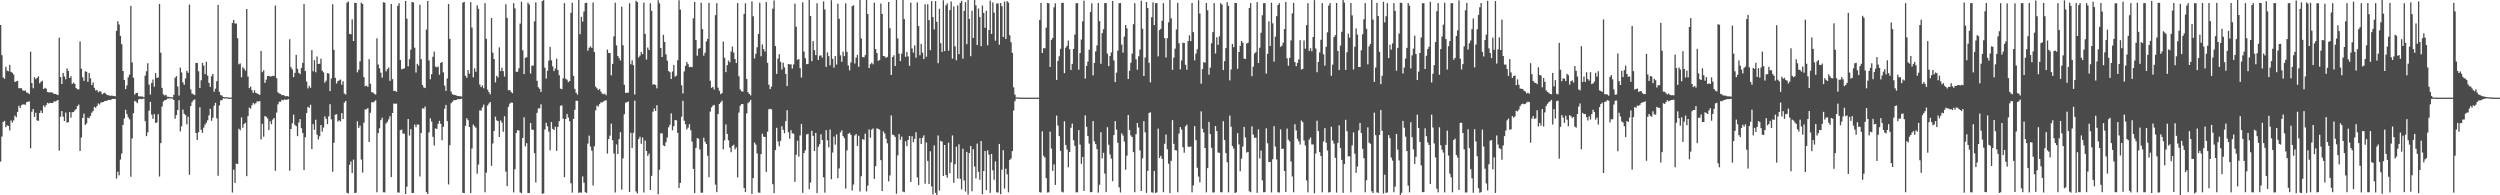 <?xml version="1.0" encoding="UTF-8"?>
<svg xmlns="http://www.w3.org/2000/svg" width="1920" height="150">
  <path d="M0 19.178h1v104.927H0zM1 42.381h1v62.484H1zM2 59.508h1v34.143H2zM3 60.520h1v32.284H3zM4 51.258h1v46.421H4zM5 54.281h1v41.983H5zM6 54.751h1v42.017H6zM7 49.808h1v50.402H7zM8 55.181h1v37.313H8zM9 55.889h1v38.281H9zM10 57.308h1v35.144H10zM11 62.998h1v25.785H11zM12 62.470h1v27.613H12zM13 62.081h1v23.891H13zM14 67.717h1v13.552H14zM15 67.750h1v15.262H15zM16 67.755h1v13.072H16zM17 69.431h1v10.746H17zM18 69.742h1v10.450H18zM19 69.551h1v10.959H19zM20 71.051h1v7.391H20zM21 71.317h1v6.823H21zM22 72.269h1v5.592H22zM23 39.662h1v74.220H23zM24 63.807h1v22.027H24zM25 67.802h1v15.903H25zM26 59.264h1v30.542H26zM27 60.846h1v25.712H27zM28 59.777h1v32.758H28zM29 58.669h1v34.128H29zM30 64.012h1v22.792H30zM31 62.722h1v22.230H31zM32 62.074h1v24.733H32zM33 68.331h1v12.670H33zM34 67.413h1v14.927H34zM35 68.087h1v12.567H35zM36 70.728h1v8.212H36zM37 70.950h1v8.586H37zM38 70.797h1v8.139H38zM39 71.031h1v8.108H39zM40 71.151h1v7.952H40zM41 72.153h1v5.741H41zM42 72.156h1v5.784H42zM43 72.538h1v4.870H43zM44 73.022h1v3.794H44zM45 28.949h1v86.717H45zM46 59.211h1v30.456H46zM47 64.531h1v20.772H47zM48 56.026h1v33.589H48zM49 58.650h1v34.256H49zM50 60.892h1v25.530H50zM51 52.521h1v41.691H51zM52 54.490h1v39.330H52zM53 59.888h1v26.203H53zM54 58.552h1v31.810H54zM55 64.473h1v21.751H55zM56 63.377h1v22.619H56zM57 64.407h1v20.354H57zM58 67.635h1v16.111H58zM59 68.533h1v12.883H59zM60 68.595h1v11.750H60zM61 31.816h1v84.156H61zM62 52.771h1v52.836H62zM63 59.306h1v31.242H63zM64 62.098h1v25.187H64zM65 54.807h1v41.214H65zM66 55.159h1v39.654H66zM67 62.805h1v27.527H67zM68 56.071h1v34.755H68zM69 60.172h1v28.870H69zM70 65.299h1v21.241H70zM71 63.274h1v22.096H71zM72 67.425h1v14.706H72zM73 69.452h1v13.359H73zM74 69.105h1v12.347H74zM75 70.878h1v8.553H75zM76 70.053h1v10.229H76zM77 70.334h1v8.473H77zM78 72.343h1v6.187H78zM79 71.626h1v6.675H79zM80 71.153h1v6.485H80zM81 72.245h1v5.218H81zM82 73.086h1v4.113H82zM83 73.128h1v3.554H83zM84 73.567h1v3.263H84zM85 73.421h1v2.994H85zM86 73.514h1v2.409H86zM87 73.823h1v2.143H87zM88 73.945h1v2.056H88zM89 23.654h1v113.453H89zM90 16.308h1v115.576H90zM91 18.822h1v115.812H91zM92 27.559h1v94.958H92zM93 33.968h1v83.962H93zM94 54.510h1v41.423H94zM95 61.448h1v29.514H95zM96 68.379h1v15.924H96zM97 65.565h1v22.085H97zM98 59.412h1v30.764H98zM99 57.284h1v34.428H99zM100 4.505h1v131.215H100zM101 47.979h1v58.356H101zM102 59.720h1v27.202H102zM103 72.643h1v4.773H103zM104 71.516h1v6.616H104zM105 71.345h1v7.896H105zM106 73.899h1v2.482H106zM107 74.081h1v1.798H107zM108 74.092h1v2.118H108zM109 74.112h1v1.762H109zM110 74.716h1v1.000H110zM111 58.135h1v34.904H111zM112 54.726h1v49.842H112zM113 48.606h1v53.018H113zM114 64.897h1v20.082H114zM115 72.598h1v5.639H115zM116 63.708h1v24.322H116zM117 61.007h1v30.290H117zM118 66.586h1v21.046H118zM119 56.096h1v38.337H119zM120 59.864h1v34.193H120zM121 59.553h1v28.191H121zM122 3.008h1v132.561H122zM123 40.475h1v69.463H123zM124 67.494h1v14.348H124zM125 72.519h1v5.444H125zM126 73.295h1v3.727H126zM127 72.832h1v4.051H127zM128 74.305h1v1.472H128zM129 74.348h1v1.292H129zM130 74.547h1v1.000H130zM131 74.634h1v1.000H131zM132 74.850h1v1.000H132zM133 72.773h1v4.021H133zM134 59.689h1v31.513H134zM135 58.492h1v29.880H135zM136 66.400h1v18.068H136zM137 73.368h1v3.572H137zM138 51.909h1v49.001H138zM139 55.670h1v41.324H139zM140 63.273h1v20.892H140zM141 65.103h1v22.229H141zM142 60.270h1v28.170H142zM143 54.447h1v41.106H143zM144 55.921h1v33.756H144zM145 3.486h1v130.771H145zM146 68.640h1v12.833H146zM147 71.848h1v6.651H147zM148 72.378h1v4.617H148zM149 73.074h1v3.275H149zM150 48.333h1v53.790H150zM151 48.304h1v59.289H151zM152 54.713h1v46.903H152zM153 67.590h1v14.800H153zM154 61.639h1v38.100H154zM155 48.209h1v53.814H155zM156 50.453h1v47.523H156zM157 56.931h1v38.714H157zM158 47.468h1v46.807H158zM159 58.044h1v34.323H159zM160 63.671h1v24.886H160zM161 66.706h1v16.822H161zM162 58.590h1v34.160H162zM163 56.806h1v33.635H163zM164 70.475h1v10.671H164zM165 68.080h1v10.862H165zM166 62.427h1v28.416H166zM167 3.771h1v131.248H167zM168 70.480h1v10.512H168zM169 73.020h1v4.111H169zM170 73.376h1v3.648H170zM171 74.482h1v1.012H171zM172 74.709h1v1.000H172zM173 74.586h1v1.000H173zM174 74.700h1v1.000H174zM175 74.928h1v1.000H175zM176 74.967h1v1.000H176zM177 74.909h1v1.000H177zM178 17.635h1v130.257H178zM179 15.369h1v114.966H179zM180 18.063h1v122.373H180zM181 18.099h1v107.523H181zM182 29.324h1v96.623H182zM183 49.408h1v49.455H183zM184 48.676h1v51.371H184zM185 59.317h1v30.906H185zM186 51.646h1v46.438H186zM187 52.725h1v42.578H187zM188 54.260h1v39.977H188zM189 6.934h1v128.350H189zM190 58.776h1v30.415H190zM191 67.665h1v15.008H191zM192 66.528h1v16.880H192zM193 69.341h1v11.448H193zM194 71.382h1v7.608H194zM195 69.370h1v10.737H195zM196 71.334h1v7.810H196zM197 71.764h1v6.057H197zM198 72.299h1v5.687H198zM199 72.878h1v4.666H199zM200 39.096h1v68.006H200zM201 55.457h1v39.606H201zM202 53.966h1v50.985H202zM203 63.663h1v25.411H203zM204 61.134h1v28.602H204zM205 58.393h1v32.610H205zM206 58.206h1v41.700H206zM207 58.825h1v34.284H207zM208 58.555h1v36.843H208zM209 58.171h1v33.682H209zM210 58.394h1v32.220H210zM211 4.277h1v126.882H211zM212 60.077h1v26.335H212zM213 70.924h1v9.213H213zM214 71.789h1v6.334H214zM215 72.128h1v6.064H215zM216 73.130h1v3.497H216zM217 72.968h1v4.163H217zM218 73.458h1v2.874H218zM219 73.981h1v2.717H219zM220 73.733h1v2.823H220zM221 74.164h1v1.906H221zM222 30.181h1v100.915H222zM223 51.610h1v47.462H223zM224 53.242h1v41.413H224zM225 59.227h1v28.830H225zM226 56.033h1v39.884H226zM227 42.163h1v54.685H227zM228 52.779h1v51.793H228zM229 55.936h1v38.182H229zM230 56.943h1v34.496H230zM231 52.209h1v46.230H231zM232 48.274h1v53.939H232zM233 3.107h1v127.493H233zM234 54.579h1v50.830H234zM235 62.557h1v24.284H235zM236 67.905h1v14.161H236zM237 65.956h1v16.850H237zM238 67.408h1v13.022H238zM239 38.511h1v76.011H239zM240 54.716h1v40.639H240zM241 46.163h1v53.481H241zM242 55.484h1v36.463H242zM243 43.346h1v60.064H243zM244 49.158h1v57.953H244zM245 48.972h1v55.720H245zM246 45.069h1v50.935H246zM247 54.283h1v46.774H247zM248 55.573h1v42.369H248zM249 63.480h1v25.901H249zM250 61.942h1v29.349H250zM251 56.185h1v39.139H251zM252 56.448h1v32.960H252zM253 69.921h1v10.123H253zM254 60.280h1v31.393H254zM255 3.253h1v128.626H255zM256 38.304h1v71.332H256zM257 59.772h1v28.365H257zM258 64.082h1v23.610H258zM259 62.258h1v31.072H259zM260 61.712h1v30.696H260zM261 61.103h1v32.221H261zM262 65.074h1v21.765H262zM263 62.428h1v29.004H263zM264 71.816h1v7.008H264zM265 72.575h1v4.927H265zM266 2.049h1v146.045H266zM267 1.138h1v147.424H267zM268 26.068h1v100.505H268zM269 26.331h1v97.666H269zM270 14.841h1v118.082H270zM271 31.493h1v91.104H271zM272 2.120h1v146.175H272zM273 2.357h1v145.611H273zM274 55.526h1v37.630H274zM275 53.529h1v44.726H275zM276 47.132h1v49.399H276zM277 2.053h1v120.478H277zM278 3.061h1v129.457H278zM279 59.188h1v35.035H279zM280 66.181h1v17.862H280zM281 65.741h1v18.245H281zM282 66.731h1v16.340H282zM283 45.402h1v63.675H283zM284 64.315h1v22.330H284zM285 70.802h1v7.728H285zM286 71.037h1v7.631H286zM287 72.076h1v5.842H287zM288 72.586h1v4.460H288zM289 29.410h1v118.264H289zM290 49.587h1v52.614H290zM291 52.465h1v46.058H291zM292 55.808h1v36.449H292zM293 59.596h1v30.800H293zM294 1.720h1v145.944H294zM295 2.064h1v145.689H295zM296 54.774h1v40.112H296zM297 53.087h1v40.526H297zM298 51.907h1v39.788H298zM299 62.109h1v27.186H299zM300 3.056h1v132.913H300zM301 60.766h1v26.027H301zM302 69.860h1v9.663H302zM303 69.774h1v9.926H303zM304 70.492h1v9.099H304zM305 4.483h1v143.311H305zM306 2.471h1v145.441H306zM307 46.077h1v53.905H307zM308 53.220h1v46.360H308zM309 52.908h1v49.668H309zM310 52.504h1v50.153H310zM311 0.738h1v148.249H311zM312 14.406h1v128.994H312zM313 50.952h1v40.451H313zM314 45.456h1v58.662H314zM315 38.129h1v61.113H315zM316 1.525h1v146.716H316zM317 1.906h1v146.260H317zM318 36.625h1v59.065H318zM319 55.689h1v41.993H319zM320 48.987h1v46.635H320zM321 50.401h1v45.271H321zM322 3.702h1v131.804H322zM323 45.469h1v56.719H323zM324 65.218h1v17.926H324zM325 67.123h1v16.377H325zM326 67.619h1v14.183H326zM327 22.682h1v124.869H327zM328 0.728h1v148.217H328zM329 46.444h1v55.239H329zM330 60.858h1v29.953H330zM331 57.013h1v36.385H331zM332 43.592h1v61.457H332zM333 39.594h1v72.156H333zM334 51.135h1v47.460H334zM335 51.689h1v47.346H335zM336 51.105h1v44.033H336zM337 57.467h1v35.318H337zM338 48.341h1v46.720H338zM339 47.614h1v60.122H339zM340 55.660h1v41.720H340zM341 65.750h1v17.832H341zM342 69.767h1v10.799H342zM343 60.237h1v32.860H343zM344 2.997h1v138.690H344zM345 29.855h1v81.684H345zM346 70.365h1v8.963H346zM347 72.412h1v5.753H347zM348 72.792h1v4.152H348zM349 73.014h1v3.977H349zM350 73.385h1v3.370H350zM351 73.753h1v2.382H351zM352 73.812h1v2.439H352zM353 73.910h1v2.178H353zM354 74.163h1v1.632H354zM355 1.996h1v146.059H355zM356 1.436h1v146.906H356zM357 58.188h1v38.474H357zM358 59.728h1v31.026H358zM359 53.869h1v38.460H359zM360 56.593h1v40.960H360zM361 1.697h1v146.595H361zM362 21.221h1v92.877H362zM363 59.334h1v36.283H363zM364 52.485h1v44.508H364zM365 55.076h1v43.037H365zM366 3.970h1v129.479H366zM367 6.770h1v119.570H367zM368 64.896h1v19.881H368zM369 66.943h1v17.975H369zM370 65.587h1v16.905H370zM371 67.812h1v12.590H371zM372 2.382h1v145.267H372zM373 29.799h1v102.826H373zM374 68.800h1v12.261H374zM375 70.776h1v8.748H375zM376 72.472h1v5.865H376zM377 13.870h1v113.444H377zM378 40.440h1v69.736H378zM379 45.387h1v55.201H379zM380 63.280h1v26.328H380zM381 58.198h1v34.275H381zM382 59.506h1v33.473H382zM383 36.386h1v68.824H383zM384 54.592h1v37.947H384zM385 51.984h1v42.160H385zM386 54.611h1v46.596H386zM387 58.760h1v30.460H387zM388 3.296h1v128.499H388zM389 13.726h1v129.225H389zM390 69.344h1v12.690H390zM391 69.052h1v10.542H391zM392 70.500h1v8.263H392zM393 71.583h1v7.320H393zM394 2.411h1v145.370H394zM395 6.461h1v123.463H395zM396 55.123h1v46.992H396zM397 55.070h1v44.873H397zM398 52.459h1v47.801H398zM399 18.140h1v129.619H399zM400 1.327h1v147.077H400zM401 38.668h1v67.309H401zM402 56.923h1v33.171H402zM403 44.443h1v68.006H403zM404 43.950h1v66.009H404zM405 2.063h1v146.135H405zM406 3.493h1v144.727H406zM407 56.494h1v37.995H407zM408 50.420h1v49.108H408zM409 50.379h1v49.374H409zM410 16.422h1v101.308H410zM411 1.822h1v138.296H411zM412 62.069h1v24.635H412zM413 67.033h1v16.222H413zM414 68.261h1v14.945H414zM415 70.591h1v9.517H415zM416 0.832h1v148.051H416zM417 0.127h1v148.351H417zM418 51.968h1v47.492H418zM419 60.304h1v33.989H419zM420 54.325h1v42.623H420zM421 46.544h1v54.602H421zM422 36.009h1v79.418H422zM423 46.291h1v47.477H423zM424 51.002h1v47.965H424zM425 54.557h1v45.276H425zM426 52.622h1v44.711H426zM427 45.057h1v70.791H427zM428 53.738h1v43.679H428zM429 57.763h1v35.342H429zM430 68.041h1v13.175H430zM431 68.490h1v12.431H431zM432 60.162h1v31.040H432zM433 2.424h1v133.645H433zM434 60.464h1v30.935H434zM435 61.246h1v26.276H435zM436 63.085h1v27.216H436zM437 62.216h1v30.912H437zM438 9.800h1v130.942H438zM439 2.122h1v145.800H439zM440 58.279h1v33.015H440zM441 68.226h1v16.114H441zM442 71.263h1v6.076H442zM443 72.651h1v4.834H443zM444 0.000h1v148.105H444zM445 26.285h1v121.402H445zM446 12.916h1v135.043H446zM447 16.515h1v118.976H447zM448 8.843h1v131.478H448zM449 2.363h1v145.245H449zM450 2.067h1v146.080H450zM451 38.890h1v71.407H451zM452 36.663h1v67.481H452zM453 35.558h1v76.954H453zM454 36.753h1v78.942H454zM455 1.894h1v140.601H455zM456 39.906h1v72.446H456zM457 66.546h1v18.159H457zM458 67.787h1v13.262H458zM459 69.189h1v12.624H459zM460 68.271h1v11.706H460zM461 70.272h1v8.358H461zM462 71.846h1v6.771H462zM463 72.381h1v5.491H463zM464 71.940h1v5.384H464zM465 73.170h1v3.810H465zM466 38.036h1v79.928H466zM467 40.628h1v66.170H467zM468 40.756h1v63.364H468zM469 57.920h1v37.068H469zM470 49.045h1v58.629H470zM471 27.967h1v89.872H471zM472 2.076h1v145.749H472zM473 34.857h1v76.108H473zM474 42.976h1v75.301H474zM475 44.713h1v62.145H475zM476 46.445h1v55.097H476zM477 5.116h1v140.574H477zM478 34.754h1v86.872H478zM479 65.064h1v22.702H479zM480 71.312h1v7.562H480zM481 71.337h1v7.164H481zM482 71.078h1v6.878H482zM483 2.512h1v144.963H483zM484 49.350h1v52.648H484zM485 46.333h1v67.287H485zM486 50.036h1v51.954H486zM487 72.534h1v4.747H487zM488 0.569h1v146.497H488zM489 1.639h1v146.885H489zM490 44.109h1v62.769H490zM491 42.718h1v62.277H491zM492 39.999h1v70.442H492zM493 41.572h1v64.077H493zM494 2.002h1v145.808H494zM495 26.063h1v81.895H495zM496 45.728h1v70.245H496zM497 36.494h1v83.233H497zM498 38.425h1v79.517H498zM499 2.529h1v143.405H499zM500 8.291h1v126.770H500zM501 64.952h1v20.795H501zM502 64.647h1v18.672H502zM503 65.274h1v19.981H503zM504 67.850h1v12.984H504zM505 0.165h1v148.955H505zM506 2.559h1v127.786H506zM507 36.930h1v65.417H507zM508 43.759h1v58.657H508zM509 26.749h1v84.901H509zM510 32.194h1v80.089H510zM511 41.671h1v67.585H511zM512 46.573h1v59.018H512zM513 54.566h1v43.200H513zM514 55.472h1v40.379H514zM515 60.670h1v26.436H515zM516 54.860h1v45.260H516zM517 49.855h1v47.030H517zM518 58.895h1v33.259H518zM519 58.085h1v34.403H519zM520 46.284h1v55.734H520zM521 0.185h1v144.168H521zM522 7.386h1v133.124H522zM523 65.471h1v24.189H523zM524 71.782h1v5.626H524zM525 54.838h1v37.890H525zM526 50.564h1v44.870H526zM527 47.540h1v51.835H527zM528 49.288h1v48.758H528zM529 51.544h1v43.859H529zM530 51.245h1v48.832H530zM531 51.641h1v57.153H531zM532 14.040h1v115.726H532zM533 1.428h1v146.868H533zM534 30.734h1v82.877H534zM535 42.815h1v63.251H535zM536 37.419h1v69.077H536zM537 36.961h1v77.782H537zM538 2.038h1v145.961H538zM539 22.349h1v125.661H539zM540 42.737h1v63.018H540zM541 40.498h1v68.342H541zM542 31.798h1v78.825H542zM543 29.904h1v89.678H543zM544 2.217h1v133.853H544zM545 62.014h1v23.701H545zM546 67.490h1v14.986H546zM547 66.677h1v14.454H547zM548 68.788h1v11.732H548zM549 11.602h1v130.168H549zM550 2.466h1v145.078H550zM551 67.333h1v20.313H551zM552 69.760h1v10.042H552zM553 72.287h1v6.356H553zM554 71.529h1v5.779H554zM555 31.908h1v82.805H555zM556 44.362h1v63.482H556zM557 55.399h1v40.186H557zM558 50.039h1v52.846H558zM559 46.507h1v61.246H559zM560 47.829h1v65.582H560zM561 39.567h1v77.327H561zM562 35.785h1v76.288H562zM563 40.347h1v70.803H563zM564 45.334h1v69.378H564zM565 48.383h1v64.794H565zM566 2.347h1v133.884H566zM567 58.591h1v27.884H567zM568 68.650h1v12.611H568zM569 70.101h1v9.790H569zM570 70.333h1v9.641H570zM571 10.724h1v133.685H571zM572 2.520h1v144.965H572zM573 60.620h1v26.465H573zM574 70.792h1v8.361H574zM575 72.164h1v5.974H575zM576 73.260h1v3.503H576zM577 1.096h1v147.864H577zM578 12.499h1v124.327H578zM579 44.911h1v64.576H579zM580 41.255h1v69.812H580zM581 36.311h1v81.548H581zM582 26.031h1v121.834H582zM583 2.079h1v145.990H583zM584 43.219h1v75.170H584zM585 34.163h1v68.552H585zM586 37.706h1v67.241H586zM587 39.584h1v65.633H587zM588 1.562h1v130.475H588zM589 48.265h1v52.841H589zM590 65.031h1v18.911H590zM591 68.424h1v15.135H591zM592 66.514h1v17.458H592zM593 6.668h1v134.798H593zM594 0.370h1v147.963H594zM595 35.395h1v79.891H595zM596 56.720h1v41.435H596zM597 45.003h1v63.687H597zM598 41.604h1v70.732H598zM599 47.480h1v60.722H599zM600 53.379h1v43.594H600zM601 48.147h1v51.533H601zM602 51.753h1v50.572H602zM603 56.777h1v36.253H603zM604 66.086h1v18.545H604zM605 49.090h1v52.429H605zM606 49.504h1v57.028H606zM607 49.337h1v50.668H607zM608 52.613h1v49.851H608zM609 49.449h1v53.205H609zM610 2.752h1v136.945H610zM611 20.513h1v98.370H611zM612 45.912h1v62.156H612zM613 45.357h1v74.975H613zM614 52.373h1v51.676H614zM615 59.545h1v35.616H615zM616 1.737h1v146.334H616zM617 39.590h1v77.910H617zM618 44.719h1v70.707H618zM619 49.316h1v54.000H619zM620 49.081h1v53.701H620zM621 0.000h1v145.305H621zM622 12.342h1v127.879H622zM623 46.951h1v53.516H623zM624 31.548h1v72.787H624zM625 38.478h1v77.506H625zM626 42.366h1v59.739H626zM627 2.525h1v145.755H627zM628 46.053h1v66.669H628zM629 42.786h1v67.999H629zM630 42.505h1v60.684H630zM631 44.221h1v63.282H631zM632 1.053h1v135.128H632zM633 7.292h1v140.699H633zM634 51.398h1v48.616H634zM635 40.237h1v67.529H635zM636 43.093h1v70.127H636zM637 50.163h1v49.315H637zM638 0.162h1v137.539H638zM639 45.234h1v71.889H639zM640 51.971h1v52.912H640zM641 43.057h1v68.032H641zM642 49.564h1v53.681H642zM643 2.827h1v134.037H643zM644 14.452h1v114.875H644zM645 42.515h1v59.191H645zM646 47.415h1v52.735H646zM647 39.687h1v64.801H647zM648 43.104h1v63.053H648zM649 2.540h1v142.252H649zM650 39.763h1v75.751H650zM651 50.296h1v52.428H651zM652 53.993h1v47.990H652zM653 47.961h1v55.632H653zM654 4.730h1v141.591H654zM655 3.991h1v137.740H655zM656 48.743h1v55.357H656zM657 44.238h1v58.660H657zM658 42.106h1v69.984H658zM659 51.306h1v52.935H659zM660 0.026h1v147.090H660zM661 29.543h1v105.796H661zM662 43.829h1v62.971H662zM663 44.064h1v63.333H663zM664 42.329h1v60.307H664zM665 0.000h1v147.053H665zM666 10.821h1v131.710H666zM667 52.289h1v47.151H667zM668 49.313h1v56.471H668zM669 48.142h1v51.466H669zM670 49.392h1v49.292H670zM671 2.039h1v135.343H671zM672 37.708h1v89.929H672zM673 40.730h1v57.809H673zM674 46.716h1v52.316H674zM675 46.184h1v53.340H675zM676 2.690h1v120.317H676zM677 10.744h1v135.980H677zM678 43.084h1v57.867H678zM679 43.287h1v59.275H679zM680 44.425h1v62.121H680zM681 43.695h1v66.387H681zM682 1.541h1v137.780H682zM683 21.598h1v113.107H683zM684 57.612h1v31.069H684zM685 43.803h1v59.641H685zM686 42.419h1v61.414H686zM687 50.682h1v54.408H687zM688 0.000h1v148.809H688zM689 29.519h1v89.848H689zM690 41.215h1v61.815H690zM691 46.919h1v60.396H691zM692 41.204h1v63.685H692zM693 0.000h1v147.172H693zM694 14.627h1v132.986H694zM695 43.632h1v64.819H695zM696 39.959h1v72.284H696zM697 43.301h1v64.175H697zM698 50.557h1v53.903H698zM699 2.001h1v137.710H699zM700 37.229h1v67.447H700zM701 40.393h1v68.749H701zM702 34.822h1v71.849H702zM703 44.330h1v57.231H703zM704 1.885h1v134.378H704zM705 19.994h1v122.230H705zM706 42.456h1v63.626H706zM707 33.700h1v76.845H707zM708 40.492h1v65.370H708zM709 45.338h1v58.659H709zM710 3.317h1v137.792H710zM711 43.574h1v65.781H711zM712 3.273h1v120.313H712zM713 15.471h1v125.796H713zM714 38.561h1v77.622H714zM715 0.894h1v142.288H715zM716 13.146h1v136.186H716zM717 22.555h1v89.182H717zM718 0.866h1v147.286H718zM719 16.755h1v133.245H719zM720 48.560h1v55.456H720zM721 6.731h1v139.623H721zM722 33.180h1v75.029H722zM723 39.886h1v68.936H723zM724 0.201h1v134.925H724zM725 39.202h1v72.145H725zM726 4.109h1v130.309H726zM727 2.591h1v133.886H727zM728 38.902h1v70.689H728zM729 7.764h1v125.201H729zM730 1.126h1v123.602H730zM731 45.048h1v58.946H731zM732 4.911h1v135.484H732zM733 35.575h1v90.523H733zM734 46.283h1v66.339H734zM735 4.142h1v132.953H735zM736 41.615h1v69.234H736zM737 2.189h1v135.115H737zM738 0.603h1v144.841H738zM739 45.033h1v69.218H739zM740 8.398h1v130.205H740zM741 1.654h1v145.432H741zM742 33.903h1v82.715H742zM743 0.000h1v149.446H743zM744 14.563h1v102.951H744zM745 43.169h1v68.934H745zM746 8.254h1v138.626H746zM747 29.144h1v85.428H747zM748 0.000h1v127.889H748zM749 4.103h1v132.872H749zM750 34.610h1v75.686H750zM751 6.507h1v125.411H751zM752 13.107h1v124.922H752zM753 35.472h1v72.866H753zM754 4.217h1v144.908H754zM755 9.934h1v121.462H755zM756 21.348h1v94.630H756zM757 8.260h1v137.749H757zM758 34.751h1v80.750H758zM759 23.027h1v95.768H759zM760 0.466h1v147.661H760zM761 26.025h1v92.232H761zM762 1.900h1v128.912H762zM763 9.714h1v128.397H763zM764 31.258h1v92.689H764zM765 2.783h1v144.939H765zM766 2.545h1v145.316H766zM767 34.284h1v76.233H767zM768 2.354h1v146.751H768zM769 4.820h1v125.478H769zM770 28.410h1v86.924H770zM771 1.165h1v143.696H771zM772 29.916h1v99.616H772zM773 0.941h1v132.940H773zM774 2.004h1v145.720H774zM775 27.099h1v95.827H775zM776 32.395h1v89.331H776zM777 40.609h1v75.484H777zM778 67.096h1v17.863H778zM779 72.657h1v5.015H779zM780 74.696h1v1.000H780zM781 74.841h1v1.000H781zM782 74.907h1v1.000H782zM783 74.937h1v1.000H783zM784 74.963h1v1.000H784zM785 74.976h1v1.000H785zM786 74.984h1v1.000H786zM787 74.995h1v1.000H787zM788 75.000h1v1.000H788zM789 75.000h1v1.000H789zM790 75.000h1v1.000H790zM791 75.000h1v1.000H791zM792 75.000h1v1.000H792zM793 75.000h1v1.000H793zM794 75.000h1v1.000H794zM795 75.000h1v1.000H795zM796 75.000h1v1.000H796zM797 75.000h1v1.000H797zM798 15.331h1v132.227H798zM799 2.256h1v145.658H799zM800 40.727h1v60.113H800zM801 37.020h1v82.562H801zM802 37.056h1v83.946H802zM803 21.228h1v115.596H803zM804 2.290h1v145.590H804zM805 2.498h1v145.171H805zM806 51.435h1v49.700H806zM807 30.601h1v83.515H807zM808 29.179h1v102.049H808zM809 5.608h1v120.718H809zM810 2.505h1v139.545H810zM811 61.388h1v27.416H811zM812 46.736h1v49.730H812zM813 43.208h1v61.358H813zM814 37.470h1v78.339H814zM815 2.240h1v144.939H815zM816 2.114h1v145.633H816zM817 56.189h1v36.925H817zM818 36.589h1v74.729H818zM819 35.157h1v79.650H819zM820 31.105h1v97.356H820zM821 37.786h1v78.949H821zM822 53.754h1v44.380H822zM823 49.028h1v45.908H823zM824 37.595h1v70.131H824zM825 26.497h1v85.483H825zM826 2.506h1v145.226H826zM827 2.367h1v145.289H827zM828 53.528h1v46.418H828zM829 40.808h1v70.252H829zM830 30.355h1v95.488H830zM831 16.432h1v104.102H831zM832 0.522h1v146.189H832zM833 60.323h1v28.297H833zM834 50.600h1v46.795H834zM835 47.321h1v57.117H835zM836 38.156h1v72.115H836zM837 9.169h1v138.433H837zM838 2.443h1v145.069H838zM839 57.928h1v35.036H839zM840 48.329h1v60.213H840zM841 39.459h1v71.242H841zM842 34.889h1v79.627H842zM843 2.313h1v145.588H843zM844 16.200h1v125.686H844zM845 48.989h1v52.529H845zM846 25.431h1v96.242H846zM847 22.407h1v94.966H847zM848 2.372h1v130.880H848zM849 2.346h1v145.212H849zM850 41.229h1v56.458H850zM851 50.804h1v60.374H851zM852 42.986h1v75.666H852zM853 40.244h1v81.594H853zM854 0.743h1v138.420H854zM855 46.419h1v57.297H855zM856 63.010h1v29.984H856zM857 55.833h1v43.696H857zM858 38.875h1v70.740H858zM859 2.471h1v141.374H859zM860 2.300h1v145.534H860zM861 34.270h1v68.200H861zM862 40.346h1v63.803H862zM863 28.068h1v80.621H863zM864 19.216h1v111.120H864zM865 21.802h1v97.761H865zM866 60.690h1v27.648H866zM867 54.370h1v45.407H867zM868 48.216h1v55.823H868zM869 41.230h1v64.003H869zM870 18.594h1v98.265H870zM871 2.429h1v145.205H871zM872 45.541h1v57.465H872zM873 53.499h1v40.971H873zM874 43.210h1v54.722H874zM875 38.065h1v77.500H875zM876 0.541h1v146.123H876zM877 22.078h1v99.515H877zM878 58.391h1v34.666H878zM879 44.197h1v57.411H879zM880 1.559h1v146.571H880zM881 6.156h1v125.071H881zM882 48.254h1v38.603H882zM883 63.219h1v23.021H883zM884 13.279h1v134.363H884zM885 1.812h1v146.171H885zM886 19.289h1v111.981H886zM887 2.485h1v145.679H887zM888 2.370h1v145.334H888zM889 43.338h1v55.446H889zM890 23.139h1v98.142H890zM891 22.149h1v97.515H891zM892 15.917h1v106.058H892zM893 2.381h1v145.207H893zM894 29.300h1v81.146H894zM895 44.105h1v59.285H895zM896 29.360h1v85.289H896zM897 17.130h1v108.601H897zM898 0.000h1v148.255H898zM899 14.100h1v109.375H899zM900 53.595h1v38.682H900zM901 44.236h1v66.260H901zM902 37.377h1v77.925H902zM903 22.626h1v92.943H903zM904 2.189h1v145.464H904zM905 33.215h1v69.373H905zM906 53.308h1v44.265H906zM907 46.432h1v53.051H907zM908 32.819h1v80.298H908zM909 32.949h1v84.365H909zM910 49.812h1v47.258H910zM911 53.561h1v42.169H911zM912 31.519h1v81.098H912zM913 27.112h1v85.688H913zM914 31.613h1v80.901H914zM915 2.320h1v145.377H915zM916 24.687h1v117.762H916zM917 46.320h1v50.560H917zM918 41.144h1v66.498H918zM919 37.860h1v90.959H919zM920 0.174h1v135.398H920zM921 10.417h1v129.675H921zM922 64.306h1v21.241H922zM923 53.028h1v45.907H923zM924 47.729h1v54.047H924zM925 48.114h1v65.569H925zM926 2.301h1v145.433H926zM927 7.871h1v121.261H927zM928 57.326h1v36.242H928zM929 51.897h1v51.041H929zM930 33.222h1v80.276H930zM931 24.660h1v123.157H931zM932 2.330h1v145.446H932zM933 41.082h1v55.692H933zM934 28.636h1v72.040H934zM935 34.460h1v82.745H935zM936 27.922h1v89.427H936zM937 2.403h1v145.213H937zM938 3.514h1v144.180H938zM939 53.813h1v39.254H939zM940 46.964h1v60.507H940zM941 36.955h1v80.582H941zM942 1.629h1v122.915H942zM943 4.502h1v143.193H943zM944 61.765h1v26.950H944zM945 53.338h1v44.002H945zM946 33.755h1v78.403H946zM947 36.253h1v77.838H947zM948 2.178h1v145.988H948zM949 2.349h1v145.358H949zM950 52.840h1v49.468H950zM951 39.961h1v70.958H951zM952 35.302h1v96.252H952zM953 31.391h1v90.487H953zM954 32.837h1v79.696H954zM955 45.007h1v52.486H955zM956 45.289h1v60.297H956zM957 33.420h1v83.744H957zM958 32.896h1v83.758H958zM959 6.177h1v140.779H959zM960 2.365h1v145.246H960zM961 58.474h1v38.562H961zM962 51.239h1v52.118H962zM963 41.099h1v64.790H963zM964 40.023h1v65.645H964zM965 1.639h1v146.442H965zM966 48.394h1v50.962H966zM967 36.656h1v85.051H967zM968 25.131h1v90.486H968zM969 11.723h1v126.803H969zM970 2.437h1v145.238H970zM971 2.374h1v145.178H971zM972 56.503h1v42.040H972zM973 41.312h1v68.713H973zM974 16.410h1v108.118H974zM975 35.336h1v88.980H975zM976 2.074h1v145.706H976zM977 17.913h1v104.417H977zM978 47.306h1v49.592H978zM979 28.129h1v84.422H979zM980 12.433h1v110.031H980zM981 3.891h1v143.770H981zM982 2.460h1v145.421H982zM983 35.974h1v63.396H983zM984 35.059h1v79.297H984zM985 32.770h1v81.395H985zM986 22.317h1v109.036H986zM987 1.467h1v146.010H987zM988 44.820h1v53.933H988zM989 50.480h1v56.788H989zM990 44.509h1v64.086H990zM991 31.056h1v92.932H991zM992 10.275h1v125.242H992zM993 2.152h1v145.514H993zM994 47.644h1v47.729H994zM995 50.840h1v49.375H995zM996 48.324h1v58.299H996zM997 45.621h1v62.976H997zM998 30.800h1v80.178H998zM999 53.444h1v39.120H999zM1000 53.005h1v40.795H1000zM1001 31.082h1v76.867H1001zM1002 37.359h1v74.430H1002zM1003 19.249h1v119.341H1003zM1004 2.413h1v145.317H1004zM1005 39.056h1v68.127H1005zM1006 37.024h1v68.544H1006zM1007 39.380h1v71.576H1007zM1008 28.415h1v82.511H1008zM1009 0.100h1v148.337H1009zM1010 37.297h1v80.611H1010zM1011 55.443h1v37.214H1011zM1012 47.508h1v53.160H1012zM1013 40.247h1v76.660H1013zM1014 30.589h1v89.280H1014zM1015 2.361h1v145.353H1015zM1016 41.679h1v67.015H1016zM1017 50.414h1v47.982H1017zM1018 35.884h1v73.708H1018zM1019 24.806h1v90.806H1019zM1020 4.223h1v143.600H1020zM1021 2.340h1v145.159H1021zM1022 58.213h1v39.123H1022zM1023 49.645h1v58.318H1023zM1024 28.540h1v81.744H1024zM1025 27.018h1v94.156H1025zM1026 2.310h1v145.631H1026zM1027 39.174h1v70.564H1027zM1028 53.817h1v42.491H1028zM1029 34.994h1v78.708H1029zM1030 24.423h1v98.335H1030zM1031 0.000h1v148.145H1031zM1032 2.015h1v123.996H1032zM1033 53.661h1v38.330H1033zM1034 40.086h1v60.742H1034zM1035 25.859h1v94.316H1035zM1036 28.952h1v91.080H1036zM1037 2.315h1v145.396H1037zM1038 11.801h1v99.812H1038zM1039 53.356h1v48.342H1039zM1040 35.962h1v82.062H1040zM1041 21.805h1v110.974H1041zM1042 26.506h1v101.393H1042zM1043 51.454h1v48.693H1043zM1044 51.525h1v42.888H1044zM1045 38.599h1v63.515H1045zM1046 26.392h1v87.901H1046zM1047 14.782h1v106.712H1047zM1048 2.399h1v145.241H1048zM1049 22.140h1v116.278H1049zM1050 49.404h1v48.399H1050zM1051 35.563h1v74.023H1051zM1052 33.682h1v76.751H1052zM1053 0.000h1v146.892H1053zM1054 15.052h1v133.210H1054zM1055 62.858h1v23.678H1055zM1056 51.848h1v51.948H1056zM1057 2.176h1v145.534H1057zM1058 12.265h1v135.919H1058zM1059 39.828h1v63.868H1059zM1060 64.608h1v19.946H1060zM1061 58.196h1v42.252H1061zM1062 1.308h1v147.394H1062zM1063 17.150h1v117.009H1063zM1064 12.454h1v135.627H1064zM1065 2.411h1v145.385H1065zM1066 44.613h1v59.164H1066zM1067 34.354h1v71.779H1067zM1068 38.118h1v82.910H1068zM1069 33.369h1v89.994H1069zM1070 2.385h1v145.256H1070zM1071 8.352h1v134.940H1071zM1072 54.249h1v48.598H1072zM1073 36.806h1v78.116H1073zM1074 25.830h1v97.372H1074zM1075 2.045h1v147.856H1075zM1076 2.302h1v145.767H1076zM1077 56.446h1v36.391H1077zM1078 51.855h1v46.221H1078zM1079 44.929h1v59.999H1079zM1080 36.747h1v79.266H1080zM1081 2.365h1v140.179H1081zM1082 4.340h1v143.388H1082zM1083 52.559h1v41.271H1083zM1084 42.493h1v62.902H1084zM1085 37.316h1v77.453H1085zM1086 27.344h1v98.566H1086zM1087 41.486h1v78.922H1087zM1088 61.500h1v26.579H1088zM1089 54.988h1v43.306H1089zM1090 40.743h1v68.186H1090zM1091 28.835h1v98.183H1091zM1092 2.483h1v145.054H1092zM1093 2.410h1v145.141H1093zM1094 53.001h1v45.550H1094zM1095 42.821h1v61.778H1095zM1096 37.728h1v71.618H1096zM1097 35.889h1v75.403H1097zM1098 1.405h1v139.977H1098zM1099 63.356h1v24.721H1099zM1100 56.638h1v41.303H1100zM1101 50.007h1v60.176H1101zM1102 32.375h1v88.580H1102zM1103 8.662h1v136.258H1103zM1104 2.370h1v145.366H1104zM1105 57.341h1v40.376H1105zM1106 37.708h1v73.829H1106zM1107 28.112h1v86.889H1107zM1108 18.895h1v98.287H1108zM1109 2.040h1v145.697H1109zM1110 29.978h1v81.288H1110zM1111 53.396h1v46.921H1111zM1112 35.467h1v83.990H1112zM1113 31.527h1v101.838H1113zM1114 2.482h1v133.710H1114zM1115 2.468h1v145.232H1115zM1116 45.895h1v61.644H1116zM1117 44.437h1v62.055H1117zM1118 27.666h1v91.358H1118zM1119 23.261h1v97.699H1119zM1120 0.288h1v145.624H1120zM1121 45.054h1v49.318H1121zM1122 53.343h1v40.911H1122zM1123 49.180h1v52.986H1123zM1124 35.566h1v79.099H1124zM1125 7.863h1v139.928H1125zM1126 2.273h1v145.501H1126zM1127 38.045h1v61.236H1127zM1128 33.246h1v80.538H1128zM1129 31.140h1v98.790H1129zM1130 22.394h1v114.585H1130zM1131 14.196h1v133.819H1131zM1132 51.725h1v47.513H1132zM1133 34.180h1v74.474H1133zM1134 22.469h1v97.505H1134zM1135 11.459h1v133.127H1135zM1136 5.600h1v142.416H1136zM1137 2.314h1v145.211H1137zM1138 39.832h1v59.678H1138zM1139 43.384h1v69.172H1139zM1140 30.697h1v98.820H1140zM1141 26.599h1v114.278H1141zM1142 0.637h1v145.657H1142zM1143 37.148h1v89.064H1143zM1144 40.726h1v67.285H1144zM1145 44.622h1v62.963H1145zM1146 28.864h1v101.166H1146zM1147 38.249h1v82.648H1147zM1148 0.796h1v147.364H1148zM1149 48.830h1v55.212H1149zM1150 37.876h1v73.114H1150zM1151 28.722h1v85.138H1151zM1152 38.376h1v76.006H1152zM1153 15.038h1v107.657H1153zM1154 43.081h1v68.635H1154zM1155 49.618h1v54.923H1155zM1156 49.493h1v50.763H1156zM1157 53.079h1v39.356H1157zM1158 58.333h1v32.711H1158zM1159 45.374h1v54.190H1159zM1160 55.655h1v43.659H1160zM1161 59.860h1v29.301H1161zM1162 58.363h1v31.950H1162zM1163 57.950h1v31.513H1163zM1164 65.435h1v19.665H1164zM1165 60.970h1v24.577H1165zM1166 65.092h1v19.061H1166zM1167 67.931h1v13.640H1167zM1168 68.192h1v11.945H1168zM1169 68.304h1v11.306H1169zM1170 69.747h1v10.309H1170zM1171 70.333h1v9.368H1171zM1172 71.782h1v6.983H1172zM1173 71.153h1v6.903H1173zM1174 72.002h1v6.458H1174zM1175 48.558h1v61.030H1175zM1176 57.003h1v34.076H1176zM1177 62.181h1v27.021H1177zM1178 63.420h1v27.933H1178zM1179 63.667h1v27.254H1179zM1180 64.618h1v20.113H1180zM1181 51.645h1v45.504H1181zM1182 57.584h1v36.901H1182zM1183 57.981h1v38.507H1183zM1184 67.042h1v16.706H1184zM1185 59.859h1v37.270H1185zM1186 62.835h1v23.463H1186zM1187 69.418h1v11.936H1187zM1188 70.609h1v9.132H1188zM1189 71.283h1v7.276H1189zM1190 72.187h1v5.543H1190zM1191 72.419h1v4.290H1191zM1192 56.035h1v39.662H1192zM1193 66.341h1v17.490H1193zM1194 61.545h1v29.483H1194zM1195 71.992h1v5.715H1195zM1196 72.430h1v4.894H1196zM1197 32.946h1v88.923H1197zM1198 53.562h1v43.824H1198zM1199 62.387h1v26.010H1199zM1200 60.144h1v30.241H1200zM1201 60.432h1v33.926H1201zM1202 62.209h1v26.695H1202zM1203 56.682h1v35.225H1203zM1204 57.742h1v39.196H1204zM1205 64.953h1v23.496H1205zM1206 62.314h1v26.884H1206zM1207 61.746h1v28.777H1207zM1208 63.399h1v26.429H1208zM1209 50.757h1v46.541H1209zM1210 54.371h1v43.684H1210zM1211 58.748h1v28.864H1211zM1212 68.715h1v13.103H1212zM1213 69.396h1v10.085H1213zM1214 35.493h1v79.132H1214zM1215 62.984h1v23.688H1215zM1216 58.788h1v28.847H1216zM1217 62.907h1v24.660H1217zM1218 55.503h1v34.452H1218zM1219 60.685h1v31.827H1219zM1220 61.926h1v27.389H1220zM1221 55.384h1v36.425H1221zM1222 64.598h1v22.997H1222zM1223 63.978h1v20.277H1223zM1224 62.649h1v23.387H1224zM1225 55.899h1v36.010H1225zM1226 58.905h1v31.408H1226zM1227 54.656h1v40.997H1227zM1228 69.420h1v12.850H1228zM1229 69.862h1v10.014H1229zM1230 70.598h1v8.235H1230zM1231 14.945h1v117.915H1231zM1232 72.389h1v5.891H1232zM1233 72.288h1v5.587H1233zM1234 72.678h1v4.237H1234zM1235 73.519h1v3.819H1235zM1236 59.011h1v35.054H1236zM1237 57.648h1v33.905H1237zM1238 60.935h1v30.703H1238zM1239 68.686h1v11.585H1239zM1240 72.760h1v4.619H1240zM1241 72.493h1v4.740H1241zM1242 41.037h1v75.117H1242zM1243 62.350h1v24.240H1243zM1244 65.298h1v24.135H1244zM1245 54.446h1v38.766H1245zM1246 59.203h1v34.880H1246zM1247 53.847h1v43.141H1247zM1248 50.330h1v54.925H1248zM1249 56.839h1v36.075H1249zM1250 58.963h1v34.728H1250zM1251 58.731h1v31.601H1251zM1252 62.822h1v21.978H1252zM1253 19.923h1v110.346H1253zM1254 54.630h1v35.318H1254zM1255 68.788h1v13.472H1255zM1256 68.319h1v14.409H1256zM1257 68.006h1v13.052H1257zM1258 70.609h1v10.689H1258zM1259 70.061h1v10.404H1259zM1260 69.996h1v9.131H1260zM1261 71.589h1v6.931H1261zM1262 72.266h1v6.105H1262zM1263 72.318h1v5.492H1263zM1264 41.386h1v82.130H1264zM1265 57.209h1v32.436H1265zM1266 62.147h1v25.464H1266zM1267 58.400h1v30.544H1267zM1268 58.704h1v30.999H1268zM1269 63.846h1v21.635H1269zM1270 60.452h1v27.393H1270zM1271 61.603h1v26.469H1271zM1272 67.189h1v14.898H1272zM1273 65.445h1v17.306H1273zM1274 65.364h1v17.478H1274zM1275 17.551h1v107.300H1275zM1276 38.983h1v77.879H1276zM1277 70.342h1v8.965H1277zM1278 70.417h1v9.419H1278zM1279 71.568h1v6.860H1279zM1280 72.543h1v4.398H1280zM1281 71.825h1v5.964H1281zM1282 72.747h1v4.565H1282zM1283 73.161h1v3.694H1283zM1284 73.129h1v3.577H1284zM1285 73.220h1v3.342H1285zM1286 41.883h1v86.573H1286zM1287 52.255h1v41.987H1287zM1288 65.186h1v20.361H1288zM1289 51.889h1v38.898H1289zM1290 53.364h1v43.135H1290zM1291 62.419h1v27.669H1291zM1292 39.388h1v69.627H1292zM1293 52.976h1v40.467H1293zM1294 59.512h1v29.290H1294zM1295 54.234h1v41.993H1295zM1296 59.423h1v31.961H1296zM1297 20.728h1v101.636H1297zM1298 13.864h1v102.562H1298zM1299 64.442h1v21.025H1299zM1300 66.860h1v17.588H1300zM1301 66.009h1v18.535H1301zM1302 67.284h1v14.245H1302zM1303 37.507h1v72.423H1303zM1304 56.320h1v34.161H1304zM1305 60.848h1v29.559H1305zM1306 61.437h1v26.466H1306zM1307 52.500h1v41.232H1307zM1308 57.795h1v35.901H1308zM1309 61.978h1v24.251H1309zM1310 59.173h1v27.632H1310zM1311 64.515h1v23.095H1311zM1312 64.008h1v20.771H1312zM1313 64.531h1v18.505H1313zM1314 59.373h1v33.320H1314zM1315 62.783h1v24.740H1315zM1316 68.371h1v15.262H1316zM1317 69.704h1v9.722H1317zM1318 70.267h1v8.743H1318zM1319 18.561h1v106.891H1319zM1320 19.018h1v109.468H1320zM1321 72.096h1v5.536H1321zM1322 72.618h1v5.184H1322zM1323 73.322h1v3.694H1323zM1324 73.353h1v3.441H1324zM1325 73.513h1v2.852H1325zM1326 73.969h1v2.172H1326zM1327 73.969h1v2.089H1327zM1328 74.059h1v2.079H1328zM1329 74.189h1v1.622H1329zM1330 19.611h1v105.327H1330zM1331 41.214h1v67.100H1331zM1332 54.763h1v45.741H1332zM1333 59.273h1v32.591H1333zM1334 57.510h1v37.900H1334zM1335 46.442h1v57.353H1335zM1336 50.404h1v54.849H1336zM1337 53.393h1v44.921H1337zM1338 56.385h1v39.432H1338zM1339 52.057h1v45.297H1339zM1340 51.084h1v44.444H1340zM1341 14.652h1v100.366H1341zM1342 11.446h1v117.971H1342zM1343 51.736h1v44.999H1343zM1344 62.975h1v30.514H1344zM1345 65.006h1v19.233H1345zM1346 52.164h1v51.821H1346zM1347 52.849h1v45.423H1347zM1348 48.230h1v53.084H1348zM1349 59.088h1v38.331H1349zM1350 52.391h1v40.584H1350zM1351 59.600h1v34.044H1351zM1352 51.885h1v46.549H1352zM1353 39.633h1v63.811H1353zM1354 50.822h1v52.836H1354zM1355 61.832h1v38.066H1355zM1356 57.106h1v33.657H1356zM1357 56.933h1v39.328H1357zM1358 51.315h1v43.925H1358zM1359 53.917h1v38.931H1359zM1360 54.039h1v44.263H1360zM1361 56.915h1v34.763H1361zM1362 58.187h1v33.945H1362zM1363 61.925h1v26.122H1363zM1364 19.334h1v105.532H1364zM1365 61.270h1v28.237H1365zM1366 62.506h1v23.439H1366zM1367 70.553h1v8.170H1367zM1368 58.937h1v30.527H1368zM1369 60.445h1v24.929H1369zM1370 59.750h1v31.543H1370zM1371 61.470h1v26.240H1371zM1372 61.944h1v25.443H1372zM1373 64.126h1v19.296H1373zM1374 62.738h1v27.530H1374zM1375 37.098h1v94.423H1375zM1376 58.251h1v33.657H1376zM1377 59.253h1v33.365H1377zM1378 58.587h1v35.474H1378zM1379 45.471h1v49.726H1379zM1380 48.578h1v50.695H1380zM1381 53.450h1v47.594H1381zM1382 53.757h1v38.165H1382zM1383 54.994h1v42.191H1383zM1384 51.089h1v52.332H1384zM1385 55.802h1v39.807H1385zM1386 15.094h1v117.043H1386zM1387 48.948h1v63.120H1387zM1388 58.601h1v32.790H1388zM1389 67.632h1v17.630H1389zM1390 54.322h1v47.429H1390zM1391 28.771h1v87.341H1391zM1392 37.513h1v70.052H1392zM1393 47.856h1v63.182H1393zM1394 57.456h1v37.828H1394zM1395 47.204h1v56.877H1395zM1396 46.132h1v56.176H1396zM1397 49.779h1v50.020H1397zM1398 50.006h1v49.917H1398zM1399 48.814h1v46.268H1399zM1400 64.630h1v21.304H1400zM1401 60.014h1v31.829H1401zM1402 61.391h1v28.932H1402zM1403 62.274h1v27.850H1403zM1404 57.076h1v37.200H1404zM1405 58.716h1v37.204H1405zM1406 59.985h1v30.712H1406zM1407 60.173h1v30.967H1407zM1408 17.917h1v111.736H1408zM1409 38.255h1v79.286H1409zM1410 60.065h1v27.512H1410zM1411 70.379h1v9.219H1411zM1412 61.221h1v27.749H1412zM1413 61.100h1v35.156H1413zM1414 59.212h1v34.158H1414zM1415 60.936h1v28.515H1415zM1416 66.149h1v16.583H1416zM1417 65.296h1v24.008H1417zM1418 63.709h1v24.939H1418zM1419 9.885h1v123.717H1419zM1420 55.683h1v34.046H1420zM1421 60.371h1v32.439H1421zM1422 59.732h1v29.434H1422zM1423 52.483h1v44.032H1423zM1424 48.567h1v50.997H1424zM1425 48.219h1v55.271H1425zM1426 53.989h1v39.920H1426zM1427 57.680h1v39.713H1427zM1428 50.809h1v46.614H1428zM1429 48.996h1v52.268H1429zM1430 12.146h1v125.929H1430zM1431 13.556h1v119.812H1431zM1432 54.093h1v39.458H1432zM1433 67.848h1v15.157H1433zM1434 61.964h1v29.424H1434zM1435 54.513h1v49.525H1435zM1436 52.124h1v49.092H1436zM1437 48.566h1v52.988H1437zM1438 60.817h1v30.469H1438zM1439 55.177h1v40.285H1439zM1440 52.673h1v42.521H1440zM1441 43.862h1v79.752H1441zM1442 49.616h1v53.889H1442zM1443 52.177h1v45.531H1443zM1444 60.974h1v29.727H1444zM1445 57.886h1v36.571H1445zM1446 54.998h1v44.784H1446zM1447 53.106h1v48.673H1447zM1448 57.102h1v45.387H1448zM1449 46.304h1v53.474H1449zM1450 56.227h1v39.086H1450zM1451 58.158h1v43.069H1451zM1452 17.231h1v108.044H1452zM1453 22.358h1v105.918H1453zM1454 61.650h1v28.665H1454zM1455 67.863h1v13.529H1455zM1456 69.571h1v11.413H1456zM1457 57.345h1v35.743H1457zM1458 59.370h1v31.760H1458zM1459 59.228h1v31.872H1459zM1460 63.844h1v23.650H1460zM1461 61.024h1v26.160H1461zM1462 61.785h1v29.830H1462zM1463 2.410h1v145.274H1463zM1464 28.718h1v79.744H1464zM1465 47.903h1v61.435H1465zM1466 48.842h1v56.184H1466zM1467 42.972h1v60.698H1467zM1468 51.063h1v50.772H1468zM1469 49.101h1v51.541H1469zM1470 47.543h1v55.959H1470zM1471 50.175h1v49.982H1471zM1472 58.178h1v42.891H1472zM1473 55.848h1v38.550H1473zM1474 19.178h1v103.906H1474zM1475 15.176h1v117.593H1475zM1476 64.475h1v24.016H1476zM1477 62.957h1v23.907H1477zM1478 64.385h1v21.008H1478zM1479 66.781h1v15.873H1479zM1480 31.586h1v85.697H1480zM1481 53.502h1v40.328H1481zM1482 60.149h1v30.323H1482zM1483 57.734h1v36.048H1483zM1484 53.764h1v42.455H1484zM1485 57.106h1v38.464H1485zM1486 55.678h1v37.374H1486zM1487 56.182h1v41.416H1487zM1488 61.608h1v27.087H1488zM1489 58.046h1v32.856H1489zM1490 62.479h1v26.463H1490zM1491 64.746h1v21.812H1491zM1492 63.856h1v23.124H1492zM1493 65.862h1v18.517H1493zM1494 66.835h1v15.978H1494zM1495 67.932h1v15.269H1495zM1496 66.755h1v16.589H1496zM1497 66.668h1v17.363H1497zM1498 63.907h1v19.891H1498zM1499 66.255h1v18.332H1499zM1500 67.407h1v15.373H1500zM1501 65.924h1v18.264H1501zM1502 65.963h1v16.616H1502zM1503 65.361h1v17.407H1503zM1504 65.298h1v18.512H1504zM1505 65.624h1v18.872H1505zM1506 65.074h1v20.280H1506zM1507 65.478h1v18.310H1507zM1508 1.972h1v146.014H1508zM1509 19.664h1v89.172H1509zM1510 46.227h1v56.880H1510zM1511 33.598h1v77.750H1511zM1512 23.628h1v91.337H1512zM1513 2.421h1v145.274H1513zM1514 2.395h1v145.324H1514zM1515 55.608h1v39.785H1515zM1516 39.819h1v77.983H1516zM1517 31.152h1v97.142H1517zM1518 26.983h1v97.835H1518zM1519 27.796h1v82.790H1519zM1520 63.997h1v23.198H1520zM1521 48.906h1v51.511H1521zM1522 41.379h1v65.815H1522zM1523 30.944h1v82.423H1523zM1524 8.661h1v138.801H1524zM1525 2.324h1v145.287H1525zM1526 44.410h1v44.278H1526zM1527 46.567h1v64.715H1527zM1528 41.058h1v70.843H1528zM1529 35.652h1v91.846H1529zM1530 35.951h1v77.710H1530zM1531 59.401h1v32.755H1531zM1532 49.432h1v51.339H1532zM1533 41.424h1v73.302H1533zM1534 27.887h1v90.277H1534zM1535 23.936h1v124.258H1535zM1536 2.440h1v145.228H1536zM1537 41.941h1v52.506H1537zM1538 39.607h1v79.497H1538zM1539 33.685h1v81.480H1539zM1540 31.849h1v92.349H1540zM1541 2.629h1v125.382H1541zM1542 60.017h1v30.134H1542zM1543 70.523h1v8.833H1543zM1544 71.831h1v5.787H1544zM1545 72.376h1v5.341H1545zM1546 37.632h1v85.922H1546zM1547 2.543h1v144.921H1547zM1548 50.274h1v50.770H1548zM1549 71.471h1v6.858H1549zM1550 72.056h1v5.607H1550zM1551 73.331h1v3.097H1551zM1552 2.412h1v142.294H1552zM1553 2.386h1v145.246H1553zM1554 57.615h1v35.764H1554zM1555 44.302h1v62.442H1555zM1556 37.827h1v72.106H1556zM1557 27.806h1v101.262H1557zM1558 2.281h1v145.473H1558zM1559 42.237h1v66.949H1559zM1560 47.805h1v61.628H1560zM1561 39.497h1v80.862H1561zM1562 25.086h1v108.753H1562zM1563 0.392h1v146.977H1563zM1564 12.513h1v118.238H1564zM1565 56.991h1v40.674H1565zM1566 47.500h1v74.627H1566zM1567 33.120h1v94.592H1567zM1568 32.502h1v104.139H1568zM1569 2.325h1v145.505H1569zM1570 12.455h1v101.380H1570zM1571 53.780h1v47.712H1571zM1572 31.144h1v84.319H1572zM1573 38.226h1v78.230H1573zM1574 39.443h1v81.478H1574zM1575 55.408h1v39.277H1575zM1576 58.252h1v34.129H1576zM1577 39.178h1v67.013H1577zM1578 38.879h1v71.017H1578zM1579 39.695h1v71.747H1579zM1580 2.421h1v145.195H1580zM1581 23.074h1v83.164H1581zM1582 60.596h1v32.288H1582zM1583 50.406h1v52.055H1583zM1584 42.559h1v69.597H1584zM1585 0.231h1v144.406H1585zM1586 7.196h1v136.651H1586zM1587 63.568h1v22.190H1587zM1588 51.403h1v49.242H1588zM1589 2.074h1v145.051H1589zM1590 4.508h1v143.425H1590zM1591 46.113h1v52.571H1591zM1592 68.326h1v13.683H1592zM1593 61.488h1v28.285H1593zM1594 2.348h1v145.719H1594zM1595 27.635h1v89.260H1595zM1596 3.878h1v143.704H1596zM1597 2.283h1v145.324H1597zM1598 44.327h1v59.723H1598zM1599 46.189h1v61.366H1599zM1600 38.071h1v73.603H1600zM1601 30.144h1v88.102H1601zM1602 2.408h1v145.205H1602zM1603 4.232h1v127.554H1603zM1604 56.489h1v38.518H1604zM1605 49.366h1v51.463H1605zM1606 35.317h1v77.773H1606zM1607 1.337h1v136.825H1607zM1608 5.491h1v137.559H1608zM1609 61.829h1v27.040H1609zM1610 47.228h1v50.901H1610zM1611 37.903h1v70.742H1611zM1612 20.576h1v93.088H1612zM1613 2.309h1v139.631H1613zM1614 8.978h1v138.635H1614zM1615 50.070h1v44.510H1615zM1616 40.199h1v60.101H1616zM1617 30.780h1v89.382H1617zM1618 22.771h1v110.519H1618zM1619 44.375h1v47.169H1619zM1620 59.796h1v30.676H1620zM1621 48.394h1v61.537H1621zM1622 34.943h1v80.135H1622zM1623 29.832h1v94.129H1623zM1624 2.484h1v145.058H1624zM1625 2.484h1v145.186H1625zM1626 56.796h1v37.017H1626zM1627 49.102h1v54.961H1627zM1628 30.815h1v88.577H1628zM1629 36.998h1v72.773H1629zM1630 1.264h1v146.043H1630zM1631 62.684h1v25.314H1631zM1632 50.463h1v42.944H1632zM1633 41.889h1v64.864H1633zM1634 27.475h1v80.202H1634zM1635 11.679h1v134.866H1635zM1636 2.394h1v145.421H1636zM1637 60.621h1v31.748H1637zM1638 52.176h1v50.703H1638zM1639 46.463h1v59.938H1639zM1640 32.852h1v75.585H1640zM1641 2.086h1v145.625H1641zM1642 24.424h1v91.060H1642zM1643 49.074h1v48.912H1643zM1644 32.404h1v79.487H1644zM1645 33.069h1v81.706H1645zM1646 2.435h1v145.235H1646zM1647 2.373h1v145.253H1647zM1648 54.528h1v43.850H1648zM1649 42.173h1v67.405H1649zM1650 34.571h1v86.446H1650zM1651 31.364h1v85.904H1651zM1652 0.725h1v147.555H1652zM1653 57.276h1v37.604H1653zM1654 49.742h1v48.252H1654zM1655 42.103h1v61.223H1655zM1656 28.827h1v91.258H1656zM1657 2.213h1v145.644H1657zM1658 2.160h1v145.584H1658zM1659 41.271h1v61.945H1659zM1660 39.511h1v65.652H1660zM1661 23.986h1v84.542H1661zM1662 24.942h1v102.090H1662zM1663 26.027h1v88.812H1663zM1664 56.658h1v38.388H1664zM1665 37.941h1v73.886H1665zM1666 38.608h1v72.264H1666zM1667 26.030h1v97.824H1667zM1668 8.114h1v111.714H1668zM1669 2.291h1v145.231H1669zM1670 50.059h1v44.597H1670zM1671 43.256h1v61.085H1671zM1672 31.652h1v78.519H1672zM1673 23.678h1v89.801H1673zM1674 2.905h1v147.095H1674zM1675 41.536h1v66.651H1675zM1676 27.575h1v84.272H1676zM1677 25.627h1v89.515H1677zM1678 11.143h1v121.068H1678zM1679 4.248h1v126.525H1679zM1680 2.423h1v145.154H1680zM1681 49.929h1v50.811H1681zM1682 47.516h1v59.215H1682zM1683 18.343h1v103.791H1683zM1684 29.034h1v92.970H1684zM1685 2.412h1v146.114H1685zM1686 2.488h1v145.161H1686zM1687 53.853h1v44.872H1687zM1688 44.542h1v73.094H1688zM1689 26.634h1v89.181H1689zM1690 32.841h1v85.089H1690zM1691 2.298h1v145.416H1691zM1692 35.774h1v78.054H1692zM1693 52.575h1v44.615H1693zM1694 41.248h1v66.985H1694zM1695 35.099h1v80.903H1695zM1696 2.355h1v142.231H1696zM1697 16.215h1v105.834H1697zM1698 58.438h1v37.495H1698zM1699 44.160h1v57.697H1699zM1700 38.062h1v73.007H1700zM1701 27.779h1v93.576H1701zM1702 2.234h1v145.404H1702zM1703 32.225h1v76.988H1703zM1704 51.417h1v53.519H1704zM1705 32.965h1v80.897H1705zM1706 22.134h1v111.665H1706zM1707 28.215h1v92.172H1707zM1708 47.713h1v51.895H1708zM1709 54.293h1v40.581H1709zM1710 39.090h1v67.331H1710zM1711 23.667h1v85.395H1711zM1712 29.615h1v94.894H1712zM1713 2.323h1v145.414H1713zM1714 17.026h1v89.841H1714zM1715 46.041h1v57.277H1715zM1716 42.175h1v72.050H1716zM1717 30.041h1v88.013H1717zM1718 0.000h1v143.190H1718zM1719 11.540h1v111.894H1719zM1720 62.882h1v26.335H1720zM1721 47.250h1v52.632H1721zM1722 42.560h1v64.135H1722zM1723 39.630h1v83.942H1723zM1724 2.411h1v145.175H1724zM1725 29.334h1v102.229H1725zM1726 54.705h1v47.395H1726zM1727 44.079h1v63.681H1727zM1728 30.719h1v86.228H1728zM1729 3.911h1v143.676H1729zM1730 2.366h1v145.392H1730zM1731 41.266h1v58.435H1731zM1732 49.288h1v51.136H1732zM1733 40.893h1v63.700H1733zM1734 33.604h1v76.045H1734zM1735 2.217h1v145.396H1735zM1736 2.301h1v140.178H1736zM1737 52.569h1v41.732H1737zM1738 41.116h1v68.817H1738zM1739 42.606h1v70.967H1739zM1740 0.931h1v134.293H1740zM1741 8.734h1v136.378H1741zM1742 59.219h1v29.701H1742zM1743 51.872h1v45.404H1743zM1744 46.886h1v59.366H1744zM1745 37.445h1v77.716H1745zM1746 2.363h1v145.425H1746zM1747 2.405h1v145.295H1747zM1748 55.456h1v42.904H1748zM1749 38.825h1v68.613H1749zM1750 33.860h1v76.678H1750zM1751 33.710h1v77.365H1751zM1752 53.960h1v37.326H1752zM1753 60.301h1v27.679H1753zM1754 48.300h1v54.145H1754zM1755 45.876h1v70.411H1755zM1756 29.985h1v91.464H1756zM1757 2.450h1v141.797H1757zM1758 2.407h1v145.134H1758zM1759 60.157h1v36.398H1759zM1760 51.350h1v59.942H1760zM1761 42.427h1v77.178H1761zM1762 39.796h1v75.012H1762zM1763 0.387h1v147.982H1763zM1764 65.076h1v20.731H1764zM1765 52.551h1v53.747H1765zM1766 6.788h1v141.114H1766zM1767 1.772h1v146.523H1767zM1768 30.621h1v106.700H1768zM1769 68.545h1v16.797H1769zM1770 58.741h1v39.147H1770zM1771 1.872h1v146.255H1771zM1772 2.798h1v112.611H1772zM1773 35.328h1v87.358H1773zM1774 2.158h1v145.488H1774zM1775 23.538h1v85.946H1775zM1776 49.983h1v46.000H1776zM1777 33.323h1v85.110H1777zM1778 31.607h1v82.371H1778zM1779 2.500h1v145.242H1779zM1780 2.445h1v145.056H1780zM1781 51.211h1v52.280H1781zM1782 38.862h1v73.740H1782zM1783 30.687h1v90.282H1783zM1784 30.997h1v92.571H1784zM1785 2.845h1v137.285H1785zM1786 56.674h1v33.257H1786zM1787 52.078h1v56.956H1787zM1788 32.113h1v79.875H1788zM1789 31.567h1v105.033H1789zM1790 9.578h1v134.660H1790zM1791 2.432h1v145.190H1791zM1792 53.330h1v39.981H1792zM1793 34.332h1v72.210H1793zM1794 29.573h1v81.280H1794zM1795 19.454h1v99.697H1795zM1796 23.907h1v102.368H1796zM1797 51.884h1v42.848H1797zM1798 57.779h1v38.314H1798zM1799 44.262h1v64.037H1799zM1800 36.103h1v81.469H1800zM1801 16.334h1v118.401H1801zM1802 2.405h1v145.180H1802zM1803 45.562h1v53.230H1803zM1804 47.408h1v62.095H1804zM1805 40.416h1v73.284H1805zM1806 32.471h1v82.911H1806zM1807 1.293h1v143.917H1807zM1808 39.843h1v65.709H1808zM1809 54.165h1v41.171H1809zM1810 37.772h1v63.900H1810zM1811 22.403h1v87.538H1811zM1812 20.926h1v106.335H1812zM1813 2.437h1v145.328H1813zM1814 51.021h1v49.712H1814zM1815 50.335h1v50.390H1815zM1816 45.300h1v65.840H1816zM1817 34.804h1v72.117H1817zM1818 2.371h1v145.259H1818zM1819 10.910h1v136.740H1819zM1820 47.486h1v53.161H1820zM1821 24.676h1v99.896H1821zM1822 22.185h1v102.826H1822zM1823 15.090h1v124.186H1823zM1824 2.402h1v145.342H1824zM1825 46.465h1v66.084H1825zM1826 41.223h1v69.708H1826zM1827 23.329h1v101.020H1827zM1828 17.138h1v115.177H1828zM1829 0.000h1v148.820H1829zM1830 10.505h1v113.293H1830zM1831 54.520h1v45.040H1831zM1832 41.927h1v76.319H1832zM1833 35.717h1v87.119H1833zM1834 28.163h1v107.573H1834zM1835 2.242h1v145.463H1835zM1836 44.028h1v66.255H1836zM1837 46.065h1v51.112H1837zM1838 43.354h1v61.892H1838zM1839 26.731h1v94.950H1839zM1840 27.453h1v92.832H1840zM1841 42.856h1v71.323H1841zM1842 42.269h1v68.263H1842zM1843 45.153h1v56.678H1843zM1844 30.031h1v86.462H1844zM1845 35.329h1v68.853H1845zM1846 2.473h1v145.095H1846zM1847 32.884h1v70.529H1847zM1848 57.849h1v33.651H1848zM1849 48.896h1v58.806H1849zM1850 35.786h1v75.277H1850zM1851 1.846h1v145.356H1851zM1852 10.915h1v123.659H1852zM1853 37.703h1v69.698H1853zM1854 40.513h1v62.315H1854zM1855 17.976h1v96.251H1855zM1856 33.519h1v84.666H1856zM1857 1.092h1v147.178H1857zM1858 32.240h1v98.345H1858zM1859 41.655h1v66.372H1859zM1860 29.374h1v87.762H1860zM1861 25.615h1v99.089H1861zM1862 28.906h1v93.438H1862zM1863 34.623h1v86.877H1863zM1864 51.789h1v50.069H1864zM1865 66.624h1v23.817H1865zM1866 70.532h1v9.581H1866zM1867 73.697h1v2.290H1867zM1868 74.846h1v1.000H1868zM1869 74.945h1v1.000H1869zM1870 74.955h1v1.000H1870zM1871 74.974h1v1.000H1871zM1872 74.988h1v1.000H1872zM1873 74.993h1v1.000H1873zM1874 75.000h1v1.000H1874zM1875 75.000h1v1.000H1875zM1876 75.000h1v1.000H1876zM1877 75.000h1v1.000H1877zM1878 75.000h1v1.000H1878zM1879 75.000h1v1.000H1879zM1880 75.000h1v1.000H1880zM1881 75.000h1v1.000H1881zM1882 75.000h1v1.000H1882zM1883 75.000h1v1.000H1883zM1884 2.151h1v145.786H1884zM1885 8.773h1v110.814H1885zM1886 47.255h1v52.270H1886zM1887 54.460h1v39.958H1887zM1888 56.046h1v45.138H1888zM1889 54.872h1v39.744H1889zM1890 56.607h1v37.895H1890zM1891 59.052h1v32.786H1891zM1892 60.129h1v31.614H1892zM1893 60.394h1v26.922H1893zM1894 61.504h1v25.152H1894zM1895 64.759h1v21.526H1895zM1896 66.248h1v17.078H1896zM1897 66.427h1v15.041H1897zM1898 67.797h1v14.853H1898zM1899 69.231h1v11.635H1899zM1900 70.114h1v11.302H1900zM1901 68.619h1v11.769H1901zM1902 71.046h1v7.344H1902zM1903 72.513h1v4.825H1903zM1904 72.908h1v4.131H1904zM1905 73.425h1v3.597H1905zM1906 73.899h1v2.543H1906zM1907 74.078h1v1.880H1907zM1908 74.306h1v1.435H1908zM1909 74.511h1v1.000H1909zM1910 74.625h1v1.000H1910zM1911 74.747h1v1.000H1911zM1912 74.803h1v1.000H1912zM1913 74.856h1v1.000H1913zM1914 74.906h1v1.000H1914zM1915 74.972h1v1.000H1915zM1916 75.000h1v1.000H1916zM1917 75.000h1v1.000H1917zM1918 75.000h1v1.000H1918zM1919 75.000h1v1.000H1919z" fill="#4a4a4a"></path>
</svg>
